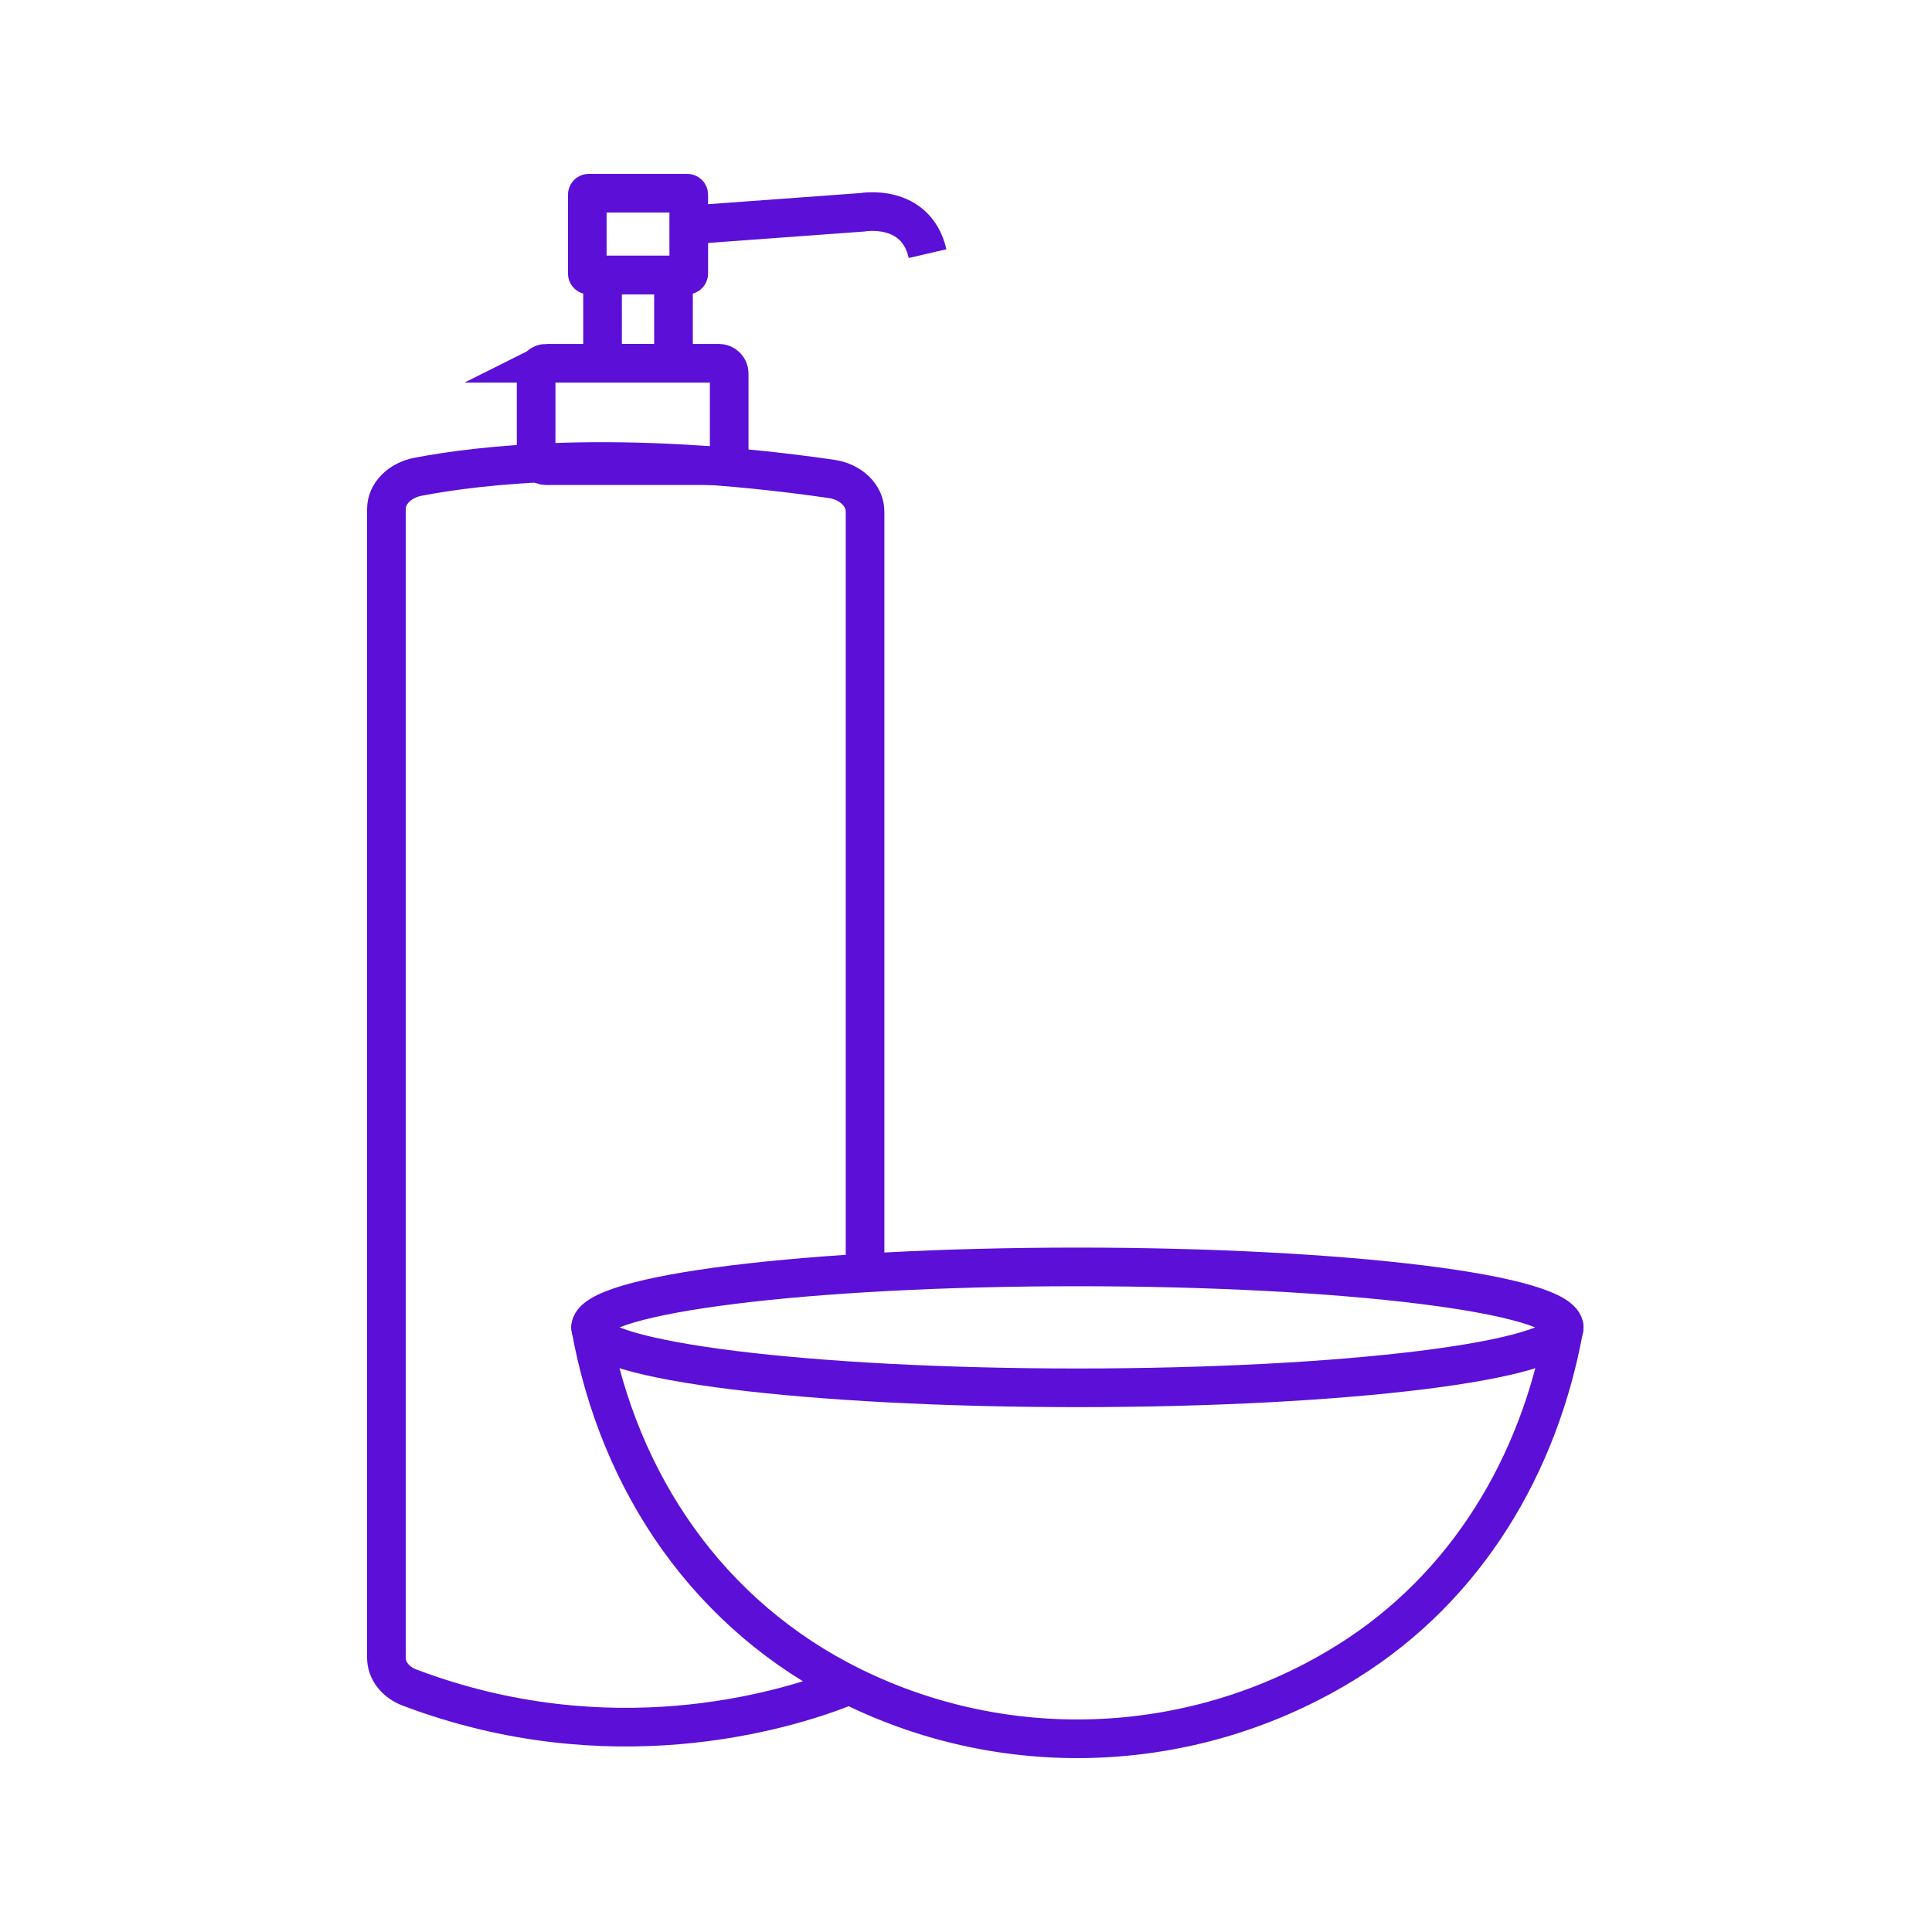 <svg width="40" height="40" viewBox="0 0 40 40" fill="none" xmlns="http://www.w3.org/2000/svg">
<path d="M32.385 27.482C32.385 28.172 27.873 28.733 22.306 28.733C16.74 28.733 12.228 28.172 12.228 27.482C12.228 26.791 16.74 26.23 22.306 26.23C27.873 26.23 32.385 26.791 32.385 27.482Z" stroke="#5B0FD7" stroke-width="0.8" stroke-linecap="round" stroke-linejoin="round"/>
<path d="M12.228 27.481C12.809 30.713 14.685 33.463 17.654 34.921C20.924 36.527 24.803 36.328 27.892 34.403C30.366 32.861 31.873 30.323 32.385 27.481" stroke="#5B0FD7" stroke-width="0.8" stroke-linecap="round" stroke-linejoin="round"/>
<path d="M12.19 4H14.23C14.246 4 14.26 4.014 14.26 4.031V5.664C14.26 5.681 14.246 5.694 14.23 5.694H12.19C12.173 5.694 12.159 5.681 12.159 5.664V4.031C12.159 4.014 12.173 4 12.19 4Z" stroke="#5B0FD7" stroke-width="0.8" stroke-miterlimit="10"/>
<path d="M13.944 5.694H12.475V7.52H13.944V5.694Z" stroke="#5B0FD7" stroke-width="0.8" stroke-miterlimit="10"/>
<path d="M11.311 7.521H14.885C15.001 7.521 15.097 7.616 15.097 7.733V9.431C15.097 9.547 15.003 9.642 14.886 9.642H11.313C11.197 9.642 11.1 9.547 11.1 9.429V7.732C11.1 7.616 11.195 7.52 11.313 7.52L11.311 7.521Z" stroke="#5B0FD7" stroke-width="0.8" stroke-miterlimit="10"/>
<path d="M14.26 4.658L17.858 4.395C17.858 4.395 18.96 4.198 19.205 5.251" stroke="#5B0FD7" stroke-width="0.8" stroke-miterlimit="10"/>
<path d="M17.43 34.952C16.176 35.437 12.611 36.502 8.481 34.94C8.185 34.828 8 34.586 8 34.321V10.539C8 10.221 8.272 9.944 8.655 9.871C9.873 9.636 12.773 9.275 17.212 9.915C17.617 9.973 17.91 10.259 17.91 10.591V26.231" stroke="#5B0FD7" stroke-width="0.8" stroke-miterlimit="10"/>
</svg>
